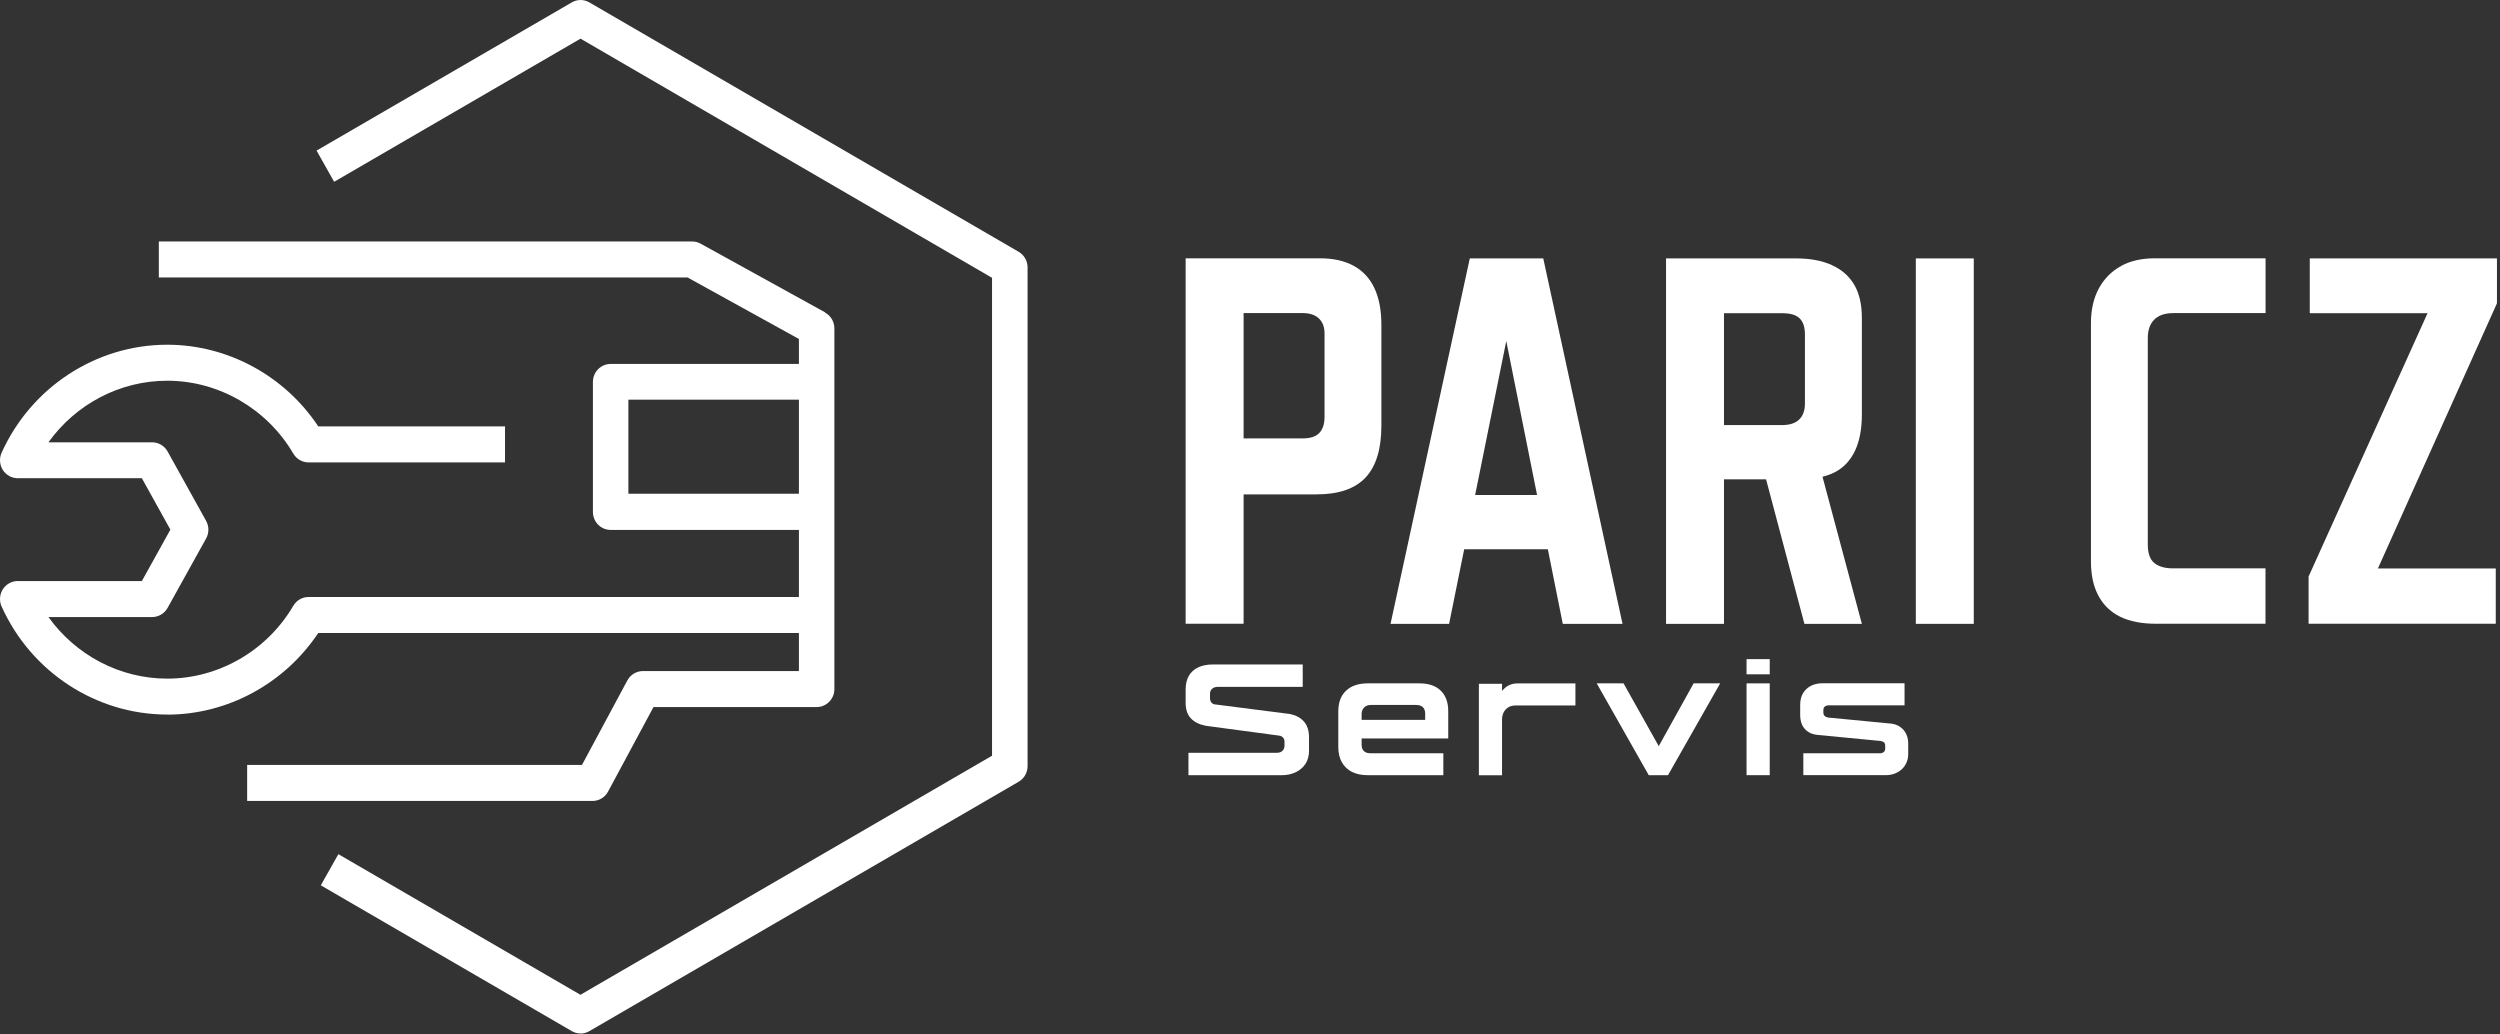 <?xml version="1.0" encoding="UTF-8"?> <svg xmlns="http://www.w3.org/2000/svg" width="145" height="60" viewBox="0 0 145 60" fill="none"><rect x="0" y="0" width="145" height="60" fill="#333333" stroke="none"/><g clip-path="url(#clip0_423_457)"><path d="M33.67 59.941C33.493 59.941 33.316 59.896 33.158 59.801L18.607 51.349L19.625 49.541L33.665 57.698L57.538 43.832V16.113L33.67 2.242L19.38 10.544L18.361 8.735L33.164 0.139C33.478 -0.046 33.867 -0.046 34.182 0.139L59.083 14.605C59.403 14.79 59.599 15.134 59.599 15.509V44.436C59.599 44.811 59.403 45.155 59.083 45.34L34.182 59.806C34.025 59.896 33.847 59.946 33.67 59.946V59.941Z" fill="white"></path><path d="M9.7 41.444C5.581 41.444 1.811 38.986 0.094 35.179C-0.054 34.855 -0.024 34.48 0.163 34.181C0.35 33.881 0.679 33.701 1.029 33.701H8.228L9.882 30.719L8.228 27.737H1.029C0.679 27.737 0.355 27.557 0.163 27.257C-0.024 26.957 -0.054 26.583 0.094 26.258C1.811 22.452 5.581 19.994 9.7 19.994C13.204 19.994 16.511 21.792 18.459 24.73H29.291V26.818H17.893C17.529 26.818 17.195 26.623 17.012 26.308C15.482 23.701 12.682 22.082 9.7 22.082C6.949 22.082 4.395 23.441 2.81 25.654H8.824C9.193 25.654 9.537 25.858 9.719 26.183L11.954 30.209C12.131 30.529 12.131 30.914 11.954 31.233L9.719 35.26C9.537 35.589 9.193 35.789 8.824 35.789H2.81C4.395 37.997 6.949 39.361 9.7 39.361C12.682 39.361 15.487 37.742 17.012 35.135C17.199 34.82 17.534 34.625 17.893 34.625H46.854V36.713H18.459C16.506 39.645 13.204 41.448 9.7 41.448V41.444Z" fill="white"></path><path d="M47.857 18.117L40.633 14.131C40.481 14.046 40.313 14.006 40.141 14.006H9.212V16.094H39.88L46.337 19.66V21.109H35.417C34.851 21.109 34.389 21.574 34.389 22.153V29.691C34.389 30.265 34.846 30.735 35.417 30.735H46.337V38.922H37.287C36.913 38.922 36.563 39.132 36.386 39.466L33.754 44.367H14.335V46.455H34.369C34.743 46.455 35.092 46.245 35.269 45.91L37.902 41.01H47.365C47.931 41.01 48.394 40.545 48.394 39.966V19.046C48.394 18.661 48.187 18.312 47.857 18.132V18.117ZM36.446 28.637V23.182H46.337V28.637H36.446Z" fill="white"></path><path d="M74.707 41.396H74.688L70.519 40.862H70.5C70.386 40.847 70.303 40.807 70.254 40.737C70.204 40.667 70.18 40.587 70.18 40.492V40.227C70.18 40.117 70.219 40.028 70.298 39.953C70.377 39.878 70.49 39.838 70.637 39.838H75.558V38.539H70.352C70.022 38.539 69.737 38.594 69.501 38.704C69.265 38.814 69.082 38.979 68.955 39.193C68.832 39.413 68.767 39.673 68.767 39.973V40.772C68.767 41.147 68.866 41.441 69.063 41.656C69.26 41.871 69.545 42.016 69.914 42.091C69.973 42.096 70.042 42.105 70.116 42.12L74.181 42.665H74.191C74.294 42.68 74.368 42.72 74.422 42.785C74.476 42.85 74.501 42.925 74.501 43.005V43.239C74.501 43.369 74.461 43.469 74.382 43.549C74.304 43.624 74.191 43.664 74.043 43.664H68.93V44.963H74.318C74.633 44.963 74.914 44.903 75.155 44.788C75.396 44.673 75.583 44.508 75.721 44.299C75.854 44.089 75.923 43.839 75.923 43.559V42.77C75.923 42.365 75.819 42.051 75.603 41.821C75.386 41.591 75.091 41.451 74.702 41.396H74.707Z" fill="white"></path><path d="M82.33 39.635H79.323C78.787 39.635 78.368 39.779 78.068 40.064C77.768 40.349 77.621 40.749 77.621 41.263V43.331C77.621 43.671 77.689 43.965 77.827 44.21C77.965 44.455 78.162 44.64 78.413 44.77C78.664 44.895 78.964 44.96 79.313 44.96H83.713V43.691H79.486C79.377 43.691 79.284 43.671 79.205 43.631C79.126 43.591 79.067 43.531 79.028 43.456C78.989 43.381 78.974 43.296 78.974 43.201V42.832H83.998V41.253C83.998 40.734 83.85 40.334 83.56 40.054C83.27 39.775 82.862 39.635 82.335 39.635H82.33ZM82.655 41.753H78.974V41.413C78.974 41.263 79.023 41.138 79.116 41.038C79.21 40.938 79.343 40.888 79.52 40.888H82.143C82.31 40.888 82.438 40.934 82.527 41.018C82.615 41.103 82.66 41.228 82.66 41.393V41.753H82.655Z" fill="white"></path><path d="M87.507 39.749C87.364 39.824 87.231 39.934 87.118 40.078V39.659H85.775V44.964H87.118V41.737C87.118 41.492 87.192 41.292 87.334 41.142C87.477 40.992 87.664 40.917 87.896 40.917H91.375V39.639H87.984C87.807 39.639 87.65 39.679 87.507 39.754V39.749Z" fill="white"></path><path d="M96.207 43.276L94.165 39.635H92.61L95.627 44.96H96.744L99.77 39.635H98.23L96.207 43.276Z" fill="white"></path><path d="M102.644 38.23H101.3V39.11H102.644V38.23Z" fill="white"></path><path d="M102.644 39.635H101.3V44.96H102.644V39.635Z" fill="white"></path><path d="M110.4 42.331C110.213 42.121 109.972 42.002 109.667 41.967L106.016 41.617C105.927 41.597 105.863 41.562 105.819 41.512C105.774 41.462 105.755 41.407 105.755 41.337V41.182C105.755 41.093 105.784 41.028 105.843 40.978C105.902 40.933 105.986 40.908 106.094 40.908H110.464V39.629H105.725C105.322 39.629 105.002 39.744 104.766 39.969C104.529 40.193 104.411 40.498 104.411 40.883V41.467C104.411 41.807 104.5 42.082 104.682 42.281C104.864 42.481 105.11 42.596 105.43 42.626L109.071 42.976C109.165 42.991 109.234 43.021 109.278 43.061C109.322 43.106 109.342 43.171 109.342 43.261V43.415C109.342 43.505 109.313 43.57 109.254 43.62C109.194 43.67 109.116 43.69 109.022 43.69H104.593V44.959H109.386C109.628 44.959 109.849 44.904 110.046 44.799C110.243 44.694 110.4 44.549 110.508 44.364C110.617 44.18 110.676 43.975 110.676 43.75V43.126C110.676 42.806 110.582 42.541 110.4 42.331Z" fill="white"></path><path d="M80.12 18.839C80.12 18.005 79.988 17.3 79.722 16.726C79.456 16.151 79.058 15.717 78.521 15.422C77.989 15.127 77.335 14.982 76.558 14.982H68.767V36.177H72.129V28.674H76.356C77.645 28.674 78.59 28.35 79.205 27.695C79.815 27.041 80.12 26.037 80.12 24.688V18.839ZM76.823 24.179C76.823 24.583 76.725 24.893 76.523 25.108C76.321 25.322 76.001 25.427 75.558 25.427H72.129V18.159H75.558C75.957 18.159 76.267 18.259 76.489 18.464C76.71 18.669 76.823 18.959 76.823 19.343V24.179Z" fill="white"></path><path d="M85.248 14.988L80.651 36.183H84.047L84.923 31.857H89.775L90.641 36.183H94.106L89.509 14.988H85.248ZM85.558 28.71L87.364 19.779L89.15 28.71H85.558Z" fill="white"></path><path d="M106.256 15.378C105.68 15.118 104.991 14.988 104.189 14.988H96.63V36.183H99.991V27.801H102.432L104.656 36.183H107.988L105.705 27.651C105.96 27.586 106.197 27.506 106.408 27.396C106.93 27.127 107.323 26.707 107.589 26.148C107.855 25.583 107.988 24.884 107.988 24.05V18.44C107.988 17.676 107.845 17.036 107.555 16.532C107.264 16.027 106.831 15.643 106.256 15.383V15.378ZM99.996 18.165H103.357C103.667 18.165 103.918 18.205 104.105 18.285C104.292 18.365 104.44 18.495 104.538 18.675C104.636 18.855 104.686 19.094 104.686 19.384V23.405C104.686 23.81 104.573 24.119 104.351 24.334C104.13 24.549 103.795 24.654 103.352 24.654H99.991V18.165H99.996Z" fill="white"></path><path d="M114.479 14.988H111.118V36.183H114.479V14.988Z" fill="white"></path><path d="M123.027 15.427C122.481 15.722 122.058 16.146 121.743 16.711C121.433 17.275 121.275 17.95 121.275 18.739V32.56C121.275 33.35 121.418 34.014 121.708 34.554C121.999 35.093 122.417 35.498 122.973 35.773C123.529 36.042 124.218 36.177 125.04 36.177H131.398V32.965H126.039C125.571 32.965 125.212 32.865 124.956 32.66C124.7 32.456 124.572 32.096 124.572 31.576V19.613C124.572 19.138 124.7 18.779 124.956 18.529C125.212 18.279 125.581 18.159 126.073 18.159H131.403V14.982H124.976C124.223 14.982 123.573 15.127 123.027 15.422V15.427Z" fill="white"></path><path d="M144.823 14.988H133.967V18.165H140.798L133.898 33.44V36.178H144.754V32.971H137.919L144.823 17.591V14.988Z" fill="white"></path></g><defs><clipPath id="clip0_423_457"><rect width="145" height="60" fill="white"></rect></clipPath></defs></svg> 